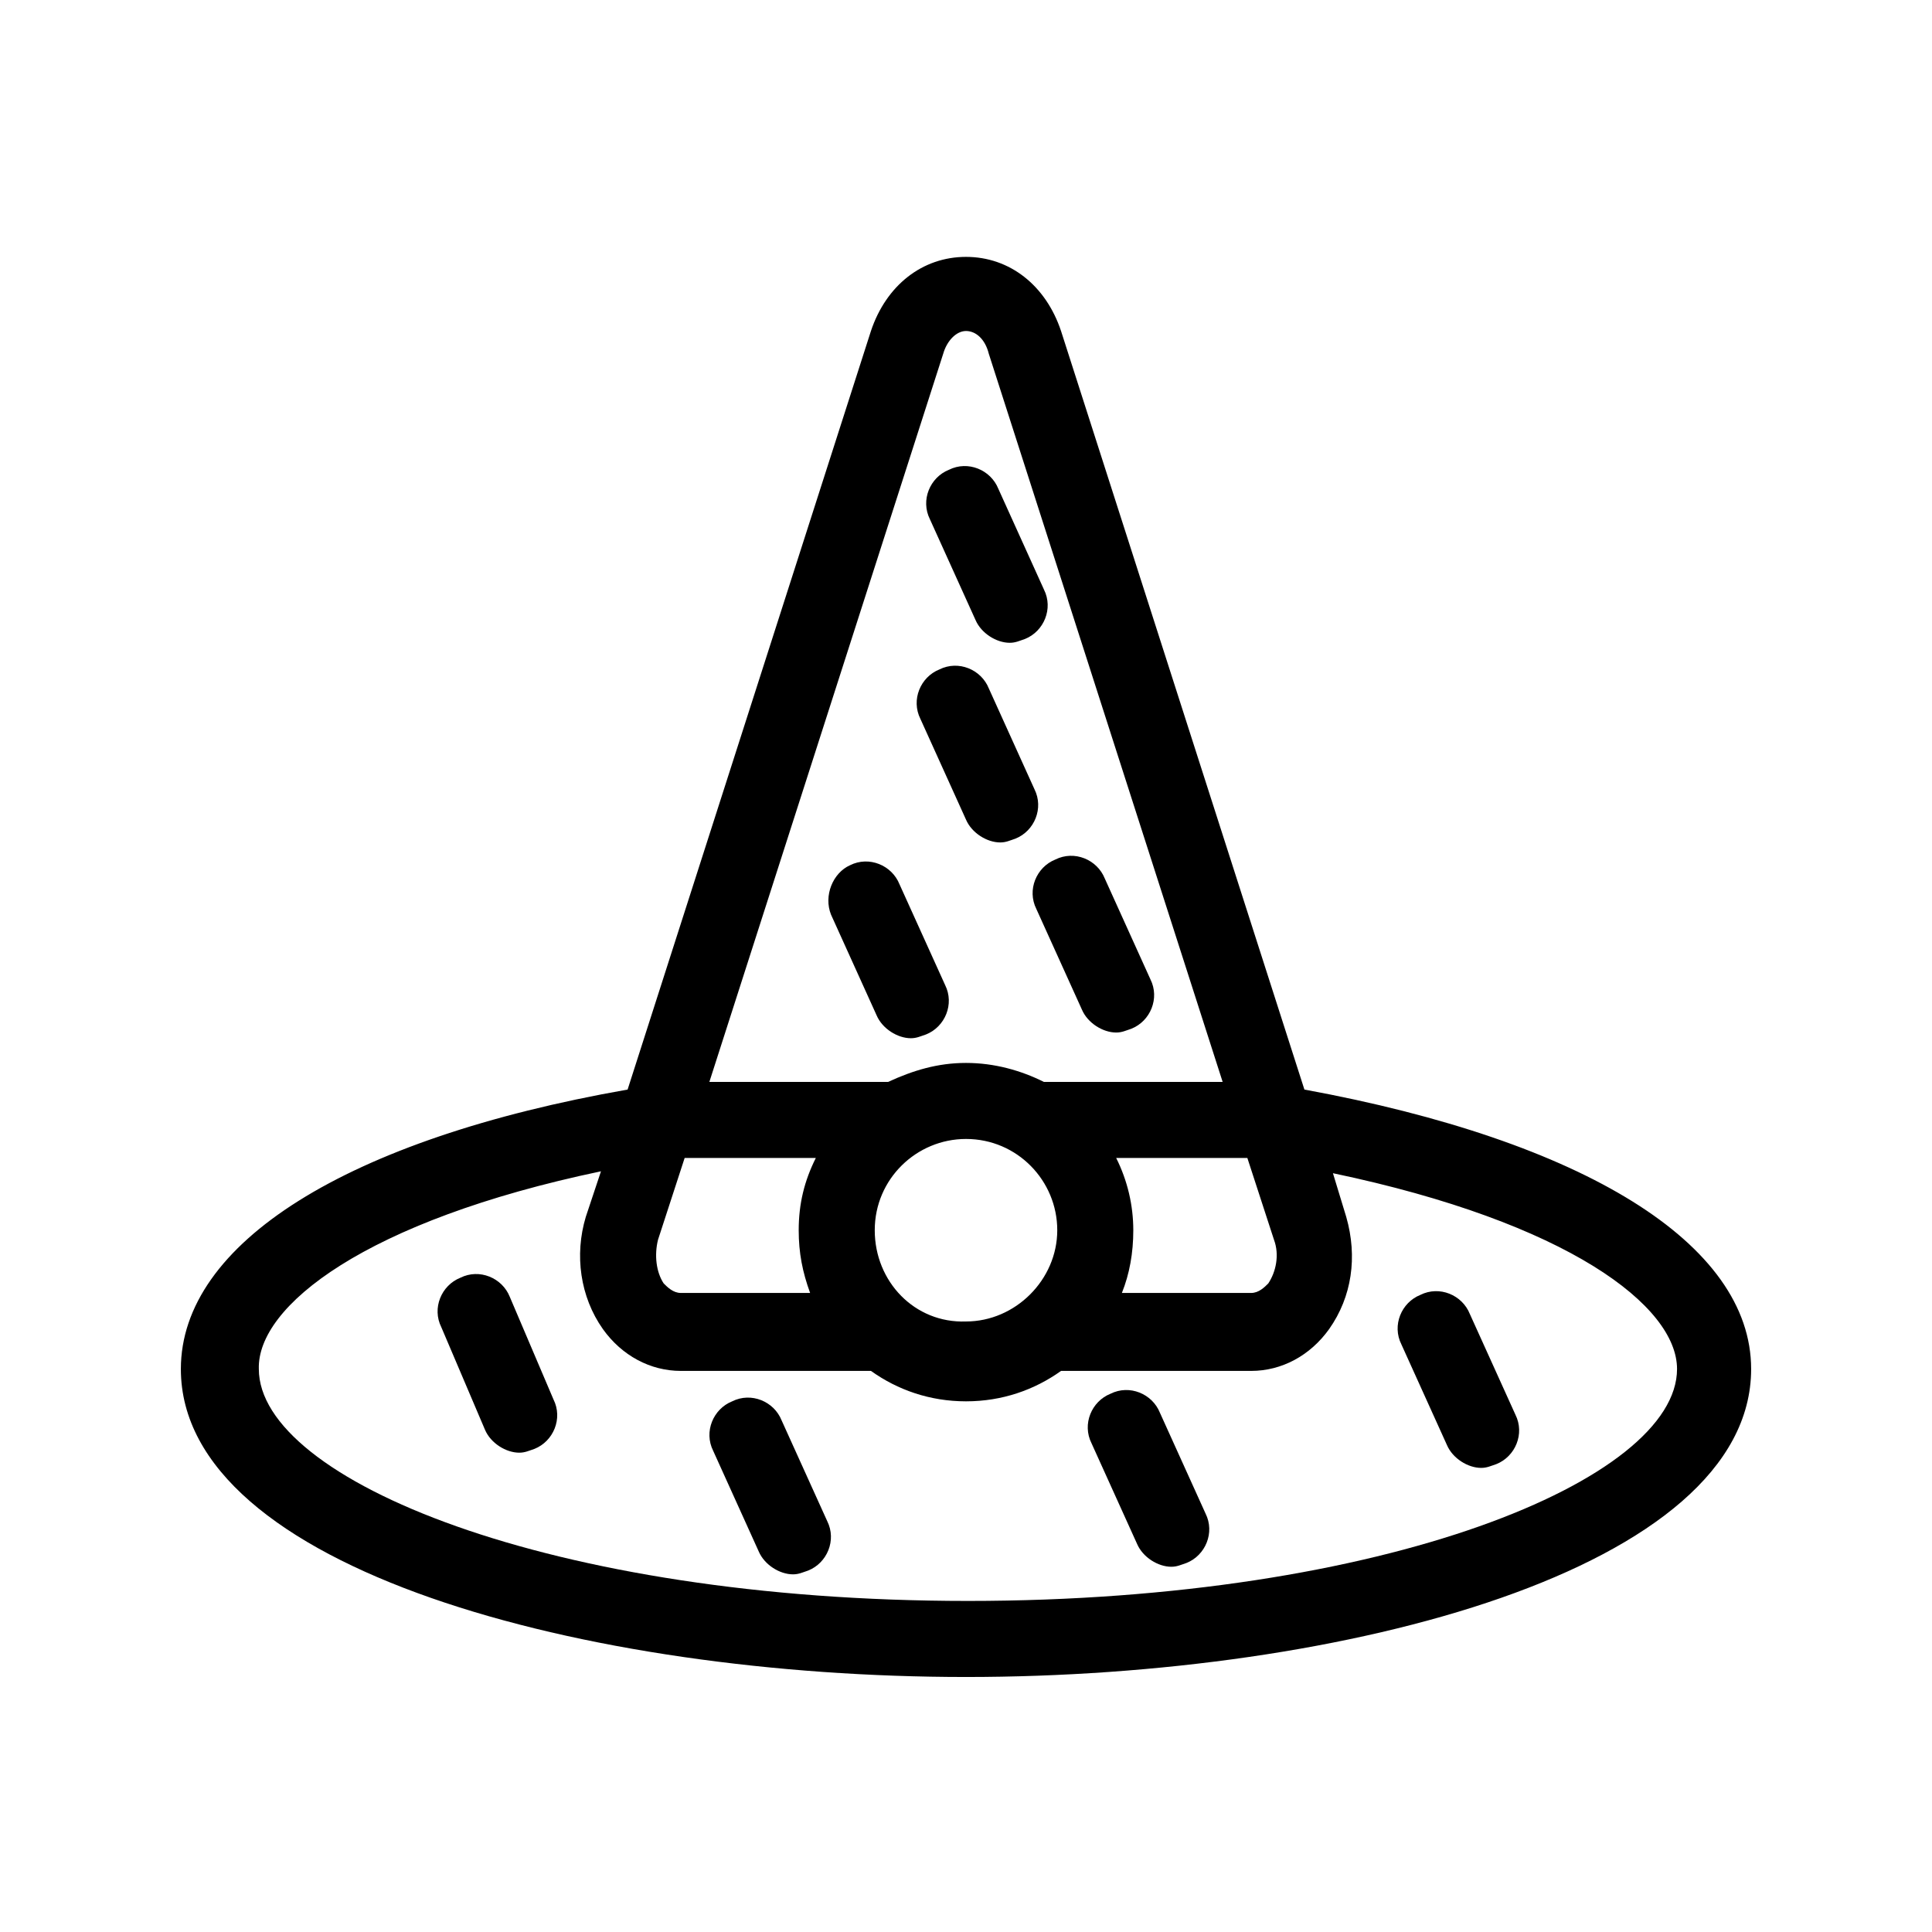 <?xml version="1.0" encoding="UTF-8"?>
<!-- Uploaded to: SVG Repo, www.svgrepo.com, Generator: SVG Repo Mixer Tools -->
<svg fill="#000000" width="800px" height="800px" version="1.1" viewBox="144 144 512 512" xmlns="http://www.w3.org/2000/svg">
 <g>
  <path d="m400 588.42c100.76 0 208.07-28.719 208.07-81.617 0-33.25-44.336-60.457-118.39-74.059l-64.492-201.02c-4.031-12.09-13.602-19.648-25.191-19.648-11.586 0-21.16 7.559-25.191 19.648l-64.484 201.02c-74.562 13.098-118.39 40.809-118.39 74.059 0 52.902 107.31 81.617 208.07 81.617zm-81.617-115.88 7.055-21.664h34.762c-3.023 6.047-4.535 12.09-4.535 19.145 0 6.047 1.008 11.082 3.023 16.625h-34.262c-2.016 0-3.527-1.512-4.535-2.519-2.012-3.019-2.516-7.555-1.508-11.586zm57.434-2.519c0-13.602 11.082-24.184 24.184-24.184 13.602 0 24.184 11.082 24.184 24.184 0 13.098-11.082 24.184-24.184 24.184-13.605 0.504-24.184-10.578-24.184-24.184zm63.984-19.145h34.762l7.055 21.664c1.512 4.031 0.504 8.566-1.512 11.586-1.008 1.008-2.519 2.519-4.535 2.519h-34.258c2.016-5.039 3.023-10.578 3.023-16.625-0.004-6.551-1.512-13.098-4.535-19.145zm-45.848-213.11c1.008-3.527 3.527-6.047 6.047-6.047s5.039 2.016 6.047 6.047l61.969 192.96h-47.359c-6.047-3.023-13.098-5.039-20.656-5.039s-14.105 2.016-20.656 5.039h-47.359zm-90.688 216.64-4.027 12.09c-3.023 10.078-1.512 21.16 4.535 29.727 5.039 7.055 12.594 11.082 20.656 11.082h50.383c7.055 5.039 15.617 8.062 25.191 8.062 9.574 0 18.137-3.023 25.191-8.062h50.383c8.062 0 15.617-4.031 20.656-11.082 6.047-8.566 7.559-19.145 4.535-29.727l-3.527-11.586c62.473 13.098 91.191 35.266 91.191 51.891 0 29.223-77.082 61.465-187.92 61.465-110.84 0-187.92-32.242-187.92-61.465-0.512-16.625 28.203-39.297 90.676-52.395z"/>
  <path d="m402.52 308.3c1.512 3.527 5.543 6.047 9.07 6.047 1.512 0 2.519-0.504 4.031-1.008 5.039-2.016 7.559-8.062 5.039-13.098l-12.09-26.703c-2.016-5.039-8.062-7.559-13.098-5.039-5.039 2.016-7.559 8.062-5.039 13.098z"/>
  <path d="m400 361.21c1.512 3.527 5.543 6.047 9.07 6.047 1.512 0 2.519-0.504 4.031-1.008 5.039-2.016 7.559-8.062 5.039-13.098l-12.09-26.703c-2.016-5.039-8.062-7.559-13.098-5.039-5.039 2.016-7.559 8.062-5.039 13.098z"/>
  <path d="m418.64 384.88 12.09 26.703c1.512 3.527 5.543 6.047 9.07 6.047 1.512 0 2.519-0.504 4.031-1.008 5.039-2.016 7.559-8.062 5.039-13.098l-12.09-26.703c-2.016-5.039-8.062-7.559-13.098-5.039-5.043 2.016-7.562 8.062-5.043 13.098z"/>
  <path d="m527.46 526.96c1.512 3.527 5.543 6.047 9.07 6.047 1.512 0 2.519-0.504 4.031-1.008 5.039-2.016 7.559-8.062 5.039-13.098l-12.09-26.703c-2.016-5.039-8.062-7.559-13.098-5.039-5.039 2.016-7.559 8.062-5.039 13.098z"/>
  <path d="m364.23 386.39 12.09 26.703c1.512 3.527 5.543 6.047 9.07 6.047 1.512 0 2.519-0.504 4.031-1.008 5.039-2.016 7.559-8.062 5.039-13.098l-12.09-26.703c-2.016-5.039-8.062-7.559-13.098-5.039-4.539 2.016-7.059 8.062-5.043 13.098z"/>
  <path d="m445.34 553.16c1.512 3.527 5.543 6.047 9.07 6.047 1.512 0 2.519-0.504 4.031-1.008 5.039-2.016 7.559-8.062 5.039-13.098l-12.09-26.703c-2.016-5.039-8.062-7.559-13.098-5.039-5.039 2.016-7.559 8.062-5.039 13.098z"/>
  <path d="m345.08 555.17c1.512 3.527 5.543 6.047 9.07 6.047 1.512 0 2.519-0.504 4.031-1.008 5.039-2.016 7.559-8.062 5.039-13.098l-12.09-26.703c-2.016-5.039-8.062-7.559-13.098-5.039-5.039 2.016-7.559 8.062-5.039 13.098z"/>
  <path d="m272.54 522.93c1.512 3.527 5.543 6.047 9.07 6.047 1.512 0 2.519-0.504 4.031-1.008 5.039-2.016 7.559-8.062 5.039-13.098l-11.59-27.211c-2.016-5.039-8.062-7.559-13.098-5.039-5.039 2.016-7.559 8.062-5.039 13.098z"/>
 </g>
</svg>